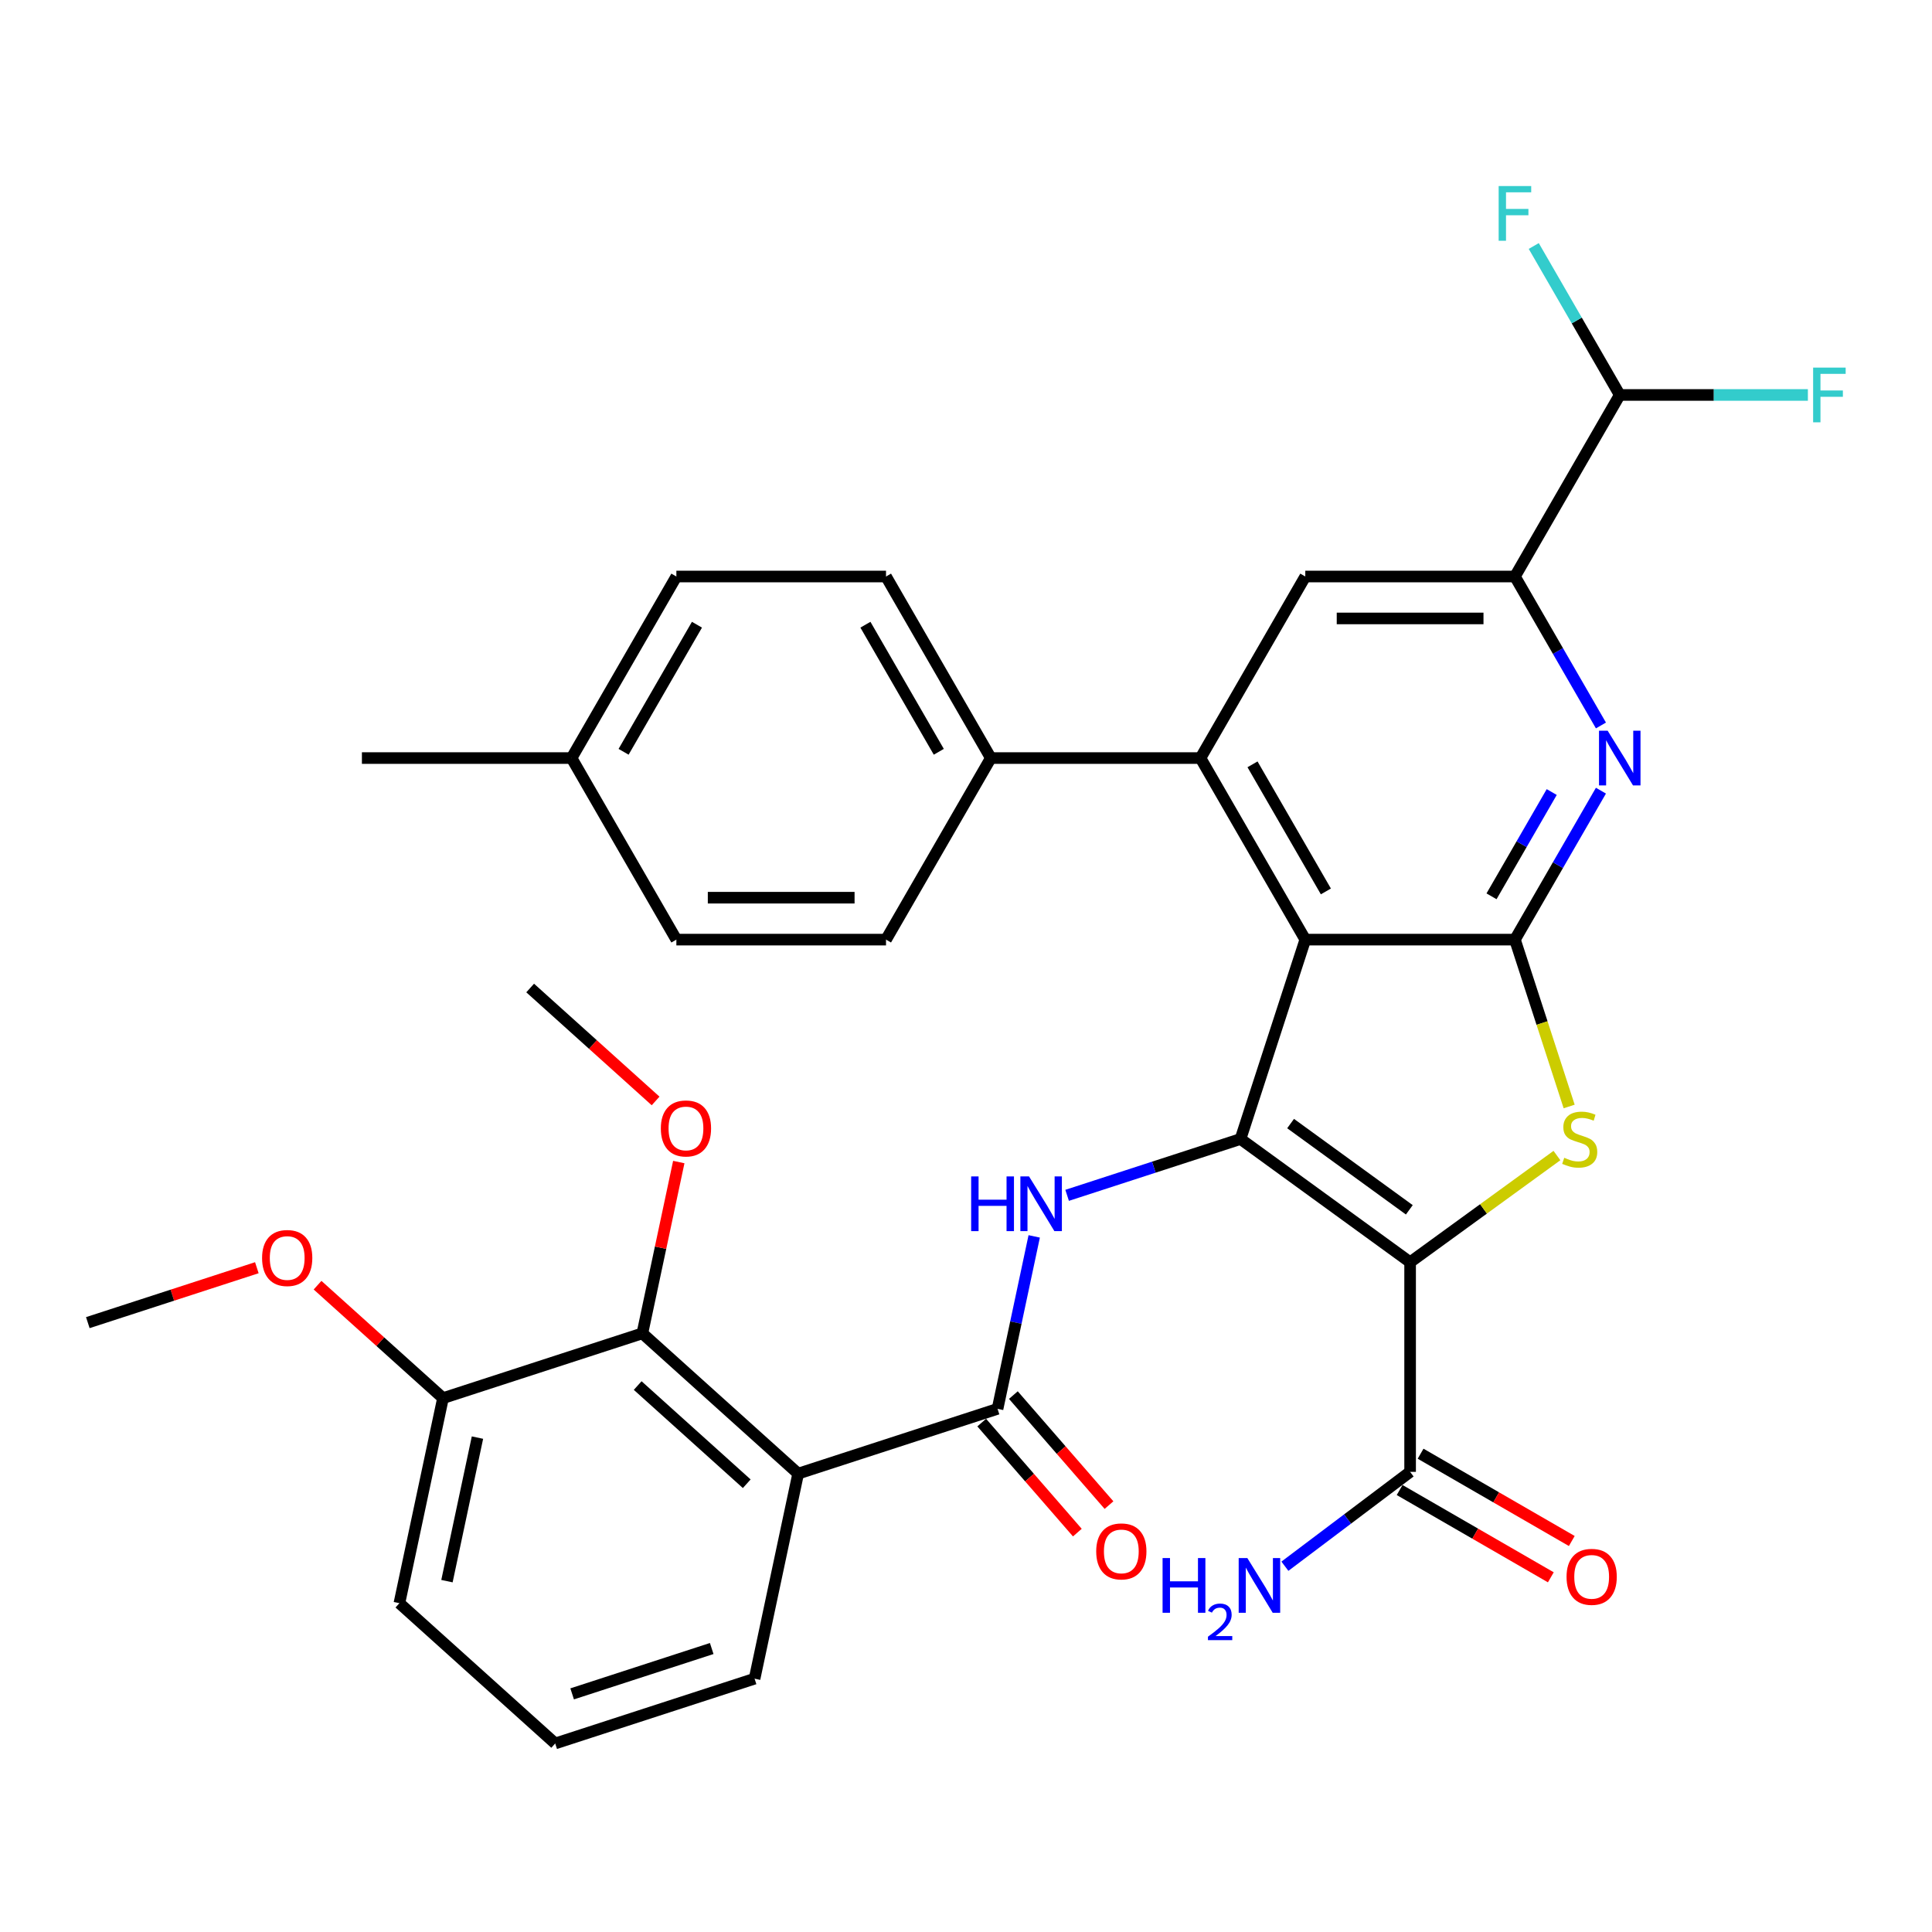<?xml version='1.0' encoding='iso-8859-1'?>
<svg version='1.1' baseProfile='full'
              xmlns='http://www.w3.org/2000/svg'
                      xmlns:rdkit='http://www.rdkit.org/xml'
                      xmlns:xlink='http://www.w3.org/1999/xlink'
                  xml:space='preserve'
width='1000px' height='1000px' viewBox='0 0 1000 1000'>
<!-- END OF HEADER -->
<rect style='opacity:1.0;fill:#FFFFFF;stroke:none' width='1000' height='1000' x='0' y='0'> </rect>
<path class='bond-0' d='M 729.872,653.324 L 642.086,589.544' style='fill:none;fill-rule:evenodd;stroke:#000000;stroke-width:6px;stroke-linecap:butt;stroke-linejoin:miter;stroke-opacity:1' />
<path class='bond-0' d='M 729.461,626.2 L 668.01,581.554' style='fill:none;fill-rule:evenodd;stroke:#000000;stroke-width:6px;stroke-linecap:butt;stroke-linejoin:miter;stroke-opacity:1' />
<path class='bond-3' d='M 729.872,653.324 L 767.869,625.718' style='fill:none;fill-rule:evenodd;stroke:#000000;stroke-width:6px;stroke-linecap:butt;stroke-linejoin:miter;stroke-opacity:1' />
<path class='bond-3' d='M 767.869,625.718 L 805.866,598.112' style='fill:none;fill-rule:evenodd;stroke:#CCCC00;stroke-width:6px;stroke-linecap:butt;stroke-linejoin:miter;stroke-opacity:1' />
<path class='bond-10' d='M 729.872,653.324 L 729.872,761.834' style='fill:none;fill-rule:evenodd;stroke:#000000;stroke-width:6px;stroke-linecap:butt;stroke-linejoin:miter;stroke-opacity:1' />
<path class='bond-1' d='M 642.086,589.544 L 675.618,486.345' style='fill:none;fill-rule:evenodd;stroke:#000000;stroke-width:6px;stroke-linecap:butt;stroke-linejoin:miter;stroke-opacity:1' />
<path class='bond-5' d='M 642.086,589.544 L 597.213,604.124' style='fill:none;fill-rule:evenodd;stroke:#000000;stroke-width:6px;stroke-linecap:butt;stroke-linejoin:miter;stroke-opacity:1' />
<path class='bond-5' d='M 597.213,604.124 L 552.34,618.704' style='fill:none;fill-rule:evenodd;stroke:#0000FF;stroke-width:6px;stroke-linecap:butt;stroke-linejoin:miter;stroke-opacity:1' />
<path class='bond-4' d='M 675.618,486.345 L 621.363,392.373' style='fill:none;fill-rule:evenodd;stroke:#000000;stroke-width:6px;stroke-linecap:butt;stroke-linejoin:miter;stroke-opacity:1' />
<path class='bond-4' d='M 686.274,461.399 L 648.295,395.618' style='fill:none;fill-rule:evenodd;stroke:#000000;stroke-width:6px;stroke-linecap:butt;stroke-linejoin:miter;stroke-opacity:1' />
<path class='bond-34' d='M 675.618,486.345 L 784.127,486.345' style='fill:none;fill-rule:evenodd;stroke:#000000;stroke-width:6px;stroke-linecap:butt;stroke-linejoin:miter;stroke-opacity:1' />
<path class='bond-2' d='M 784.127,486.345 L 798.158,529.528' style='fill:none;fill-rule:evenodd;stroke:#000000;stroke-width:6px;stroke-linecap:butt;stroke-linejoin:miter;stroke-opacity:1' />
<path class='bond-2' d='M 798.158,529.528 L 812.189,572.711' style='fill:none;fill-rule:evenodd;stroke:#CCCC00;stroke-width:6px;stroke-linecap:butt;stroke-linejoin:miter;stroke-opacity:1' />
<path class='bond-8' d='M 784.127,486.345 L 806.384,447.796' style='fill:none;fill-rule:evenodd;stroke:#000000;stroke-width:6px;stroke-linecap:butt;stroke-linejoin:miter;stroke-opacity:1' />
<path class='bond-8' d='M 806.384,447.796 L 828.64,409.246' style='fill:none;fill-rule:evenodd;stroke:#0000FF;stroke-width:6px;stroke-linecap:butt;stroke-linejoin:miter;stroke-opacity:1' />
<path class='bond-8' d='M 772.01,463.929 L 787.589,436.945' style='fill:none;fill-rule:evenodd;stroke:#000000;stroke-width:6px;stroke-linecap:butt;stroke-linejoin:miter;stroke-opacity:1' />
<path class='bond-8' d='M 787.589,436.945 L 803.169,409.96' style='fill:none;fill-rule:evenodd;stroke:#0000FF;stroke-width:6px;stroke-linecap:butt;stroke-linejoin:miter;stroke-opacity:1' />
<path class='bond-11' d='M 621.363,392.373 L 675.618,298.401' style='fill:none;fill-rule:evenodd;stroke:#000000;stroke-width:6px;stroke-linecap:butt;stroke-linejoin:miter;stroke-opacity:1' />
<path class='bond-13' d='M 621.363,392.373 L 512.853,392.373' style='fill:none;fill-rule:evenodd;stroke:#000000;stroke-width:6px;stroke-linecap:butt;stroke-linejoin:miter;stroke-opacity:1' />
<path class='bond-6' d='M 535.301,639.948 L 525.814,684.581' style='fill:none;fill-rule:evenodd;stroke:#0000FF;stroke-width:6px;stroke-linecap:butt;stroke-linejoin:miter;stroke-opacity:1' />
<path class='bond-6' d='M 525.814,684.581 L 516.327,729.214' style='fill:none;fill-rule:evenodd;stroke:#000000;stroke-width:6px;stroke-linecap:butt;stroke-linejoin:miter;stroke-opacity:1' />
<path class='bond-7' d='M 516.327,729.214 L 413.129,762.745' style='fill:none;fill-rule:evenodd;stroke:#000000;stroke-width:6px;stroke-linecap:butt;stroke-linejoin:miter;stroke-opacity:1' />
<path class='bond-15' d='M 508.138,736.332 L 532.887,764.804' style='fill:none;fill-rule:evenodd;stroke:#000000;stroke-width:6px;stroke-linecap:butt;stroke-linejoin:miter;stroke-opacity:1' />
<path class='bond-15' d='M 532.887,764.804 L 557.636,793.276' style='fill:none;fill-rule:evenodd;stroke:#FF0000;stroke-width:6px;stroke-linecap:butt;stroke-linejoin:miter;stroke-opacity:1' />
<path class='bond-15' d='M 524.517,722.095 L 549.266,750.567' style='fill:none;fill-rule:evenodd;stroke:#000000;stroke-width:6px;stroke-linecap:butt;stroke-linejoin:miter;stroke-opacity:1' />
<path class='bond-15' d='M 549.266,750.567 L 574.015,779.039' style='fill:none;fill-rule:evenodd;stroke:#FF0000;stroke-width:6px;stroke-linecap:butt;stroke-linejoin:miter;stroke-opacity:1' />
<path class='bond-12' d='M 413.129,762.745 L 332.49,690.138' style='fill:none;fill-rule:evenodd;stroke:#000000;stroke-width:6px;stroke-linecap:butt;stroke-linejoin:miter;stroke-opacity:1' />
<path class='bond-12' d='M 386.511,767.982 L 330.065,717.157' style='fill:none;fill-rule:evenodd;stroke:#000000;stroke-width:6px;stroke-linecap:butt;stroke-linejoin:miter;stroke-opacity:1' />
<path class='bond-24' d='M 413.129,762.745 L 390.568,868.883' style='fill:none;fill-rule:evenodd;stroke:#000000;stroke-width:6px;stroke-linecap:butt;stroke-linejoin:miter;stroke-opacity:1' />
<path class='bond-9' d='M 828.64,375.501 L 806.384,336.951' style='fill:none;fill-rule:evenodd;stroke:#0000FF;stroke-width:6px;stroke-linecap:butt;stroke-linejoin:miter;stroke-opacity:1' />
<path class='bond-9' d='M 806.384,336.951 L 784.127,298.401' style='fill:none;fill-rule:evenodd;stroke:#000000;stroke-width:6px;stroke-linecap:butt;stroke-linejoin:miter;stroke-opacity:1' />
<path class='bond-14' d='M 784.127,298.401 L 838.382,204.429' style='fill:none;fill-rule:evenodd;stroke:#000000;stroke-width:6px;stroke-linecap:butt;stroke-linejoin:miter;stroke-opacity:1' />
<path class='bond-35' d='M 784.127,298.401 L 675.618,298.401' style='fill:none;fill-rule:evenodd;stroke:#000000;stroke-width:6px;stroke-linecap:butt;stroke-linejoin:miter;stroke-opacity:1' />
<path class='bond-35' d='M 767.851,320.103 L 691.894,320.103' style='fill:none;fill-rule:evenodd;stroke:#000000;stroke-width:6px;stroke-linecap:butt;stroke-linejoin:miter;stroke-opacity:1' />
<path class='bond-17' d='M 724.447,771.231 L 763.577,793.823' style='fill:none;fill-rule:evenodd;stroke:#000000;stroke-width:6px;stroke-linecap:butt;stroke-linejoin:miter;stroke-opacity:1' />
<path class='bond-17' d='M 763.577,793.823 L 802.706,816.414' style='fill:none;fill-rule:evenodd;stroke:#FF0000;stroke-width:6px;stroke-linecap:butt;stroke-linejoin:miter;stroke-opacity:1' />
<path class='bond-17' d='M 735.298,752.437 L 774.427,775.028' style='fill:none;fill-rule:evenodd;stroke:#000000;stroke-width:6px;stroke-linecap:butt;stroke-linejoin:miter;stroke-opacity:1' />
<path class='bond-17' d='M 774.427,775.028 L 813.557,797.62' style='fill:none;fill-rule:evenodd;stroke:#FF0000;stroke-width:6px;stroke-linecap:butt;stroke-linejoin:miter;stroke-opacity:1' />
<path class='bond-20' d='M 729.872,761.834 L 697.467,786.254' style='fill:none;fill-rule:evenodd;stroke:#000000;stroke-width:6px;stroke-linecap:butt;stroke-linejoin:miter;stroke-opacity:1' />
<path class='bond-20' d='M 697.467,786.254 L 665.062,810.675' style='fill:none;fill-rule:evenodd;stroke:#0000FF;stroke-width:6px;stroke-linecap:butt;stroke-linejoin:miter;stroke-opacity:1' />
<path class='bond-16' d='M 332.49,690.138 L 229.292,723.669' style='fill:none;fill-rule:evenodd;stroke:#000000;stroke-width:6px;stroke-linecap:butt;stroke-linejoin:miter;stroke-opacity:1' />
<path class='bond-21' d='M 332.49,690.138 L 341.913,645.805' style='fill:none;fill-rule:evenodd;stroke:#000000;stroke-width:6px;stroke-linecap:butt;stroke-linejoin:miter;stroke-opacity:1' />
<path class='bond-21' d='M 341.913,645.805 L 351.337,601.472' style='fill:none;fill-rule:evenodd;stroke:#FF0000;stroke-width:6px;stroke-linecap:butt;stroke-linejoin:miter;stroke-opacity:1' />
<path class='bond-18' d='M 512.853,392.373 L 458.599,298.401' style='fill:none;fill-rule:evenodd;stroke:#000000;stroke-width:6px;stroke-linecap:butt;stroke-linejoin:miter;stroke-opacity:1' />
<path class='bond-18' d='M 485.921,389.128 L 447.942,323.348' style='fill:none;fill-rule:evenodd;stroke:#000000;stroke-width:6px;stroke-linecap:butt;stroke-linejoin:miter;stroke-opacity:1' />
<path class='bond-19' d='M 512.853,392.373 L 458.599,486.345' style='fill:none;fill-rule:evenodd;stroke:#000000;stroke-width:6px;stroke-linecap:butt;stroke-linejoin:miter;stroke-opacity:1' />
<path class='bond-22' d='M 838.382,204.429 L 887.07,204.429' style='fill:none;fill-rule:evenodd;stroke:#000000;stroke-width:6px;stroke-linecap:butt;stroke-linejoin:miter;stroke-opacity:1' />
<path class='bond-22' d='M 887.07,204.429 L 935.759,204.429' style='fill:none;fill-rule:evenodd;stroke:#33CCCC;stroke-width:6px;stroke-linecap:butt;stroke-linejoin:miter;stroke-opacity:1' />
<path class='bond-23' d='M 838.382,204.429 L 816.125,165.88' style='fill:none;fill-rule:evenodd;stroke:#000000;stroke-width:6px;stroke-linecap:butt;stroke-linejoin:miter;stroke-opacity:1' />
<path class='bond-23' d='M 816.125,165.88 L 793.869,127.33' style='fill:none;fill-rule:evenodd;stroke:#33CCCC;stroke-width:6px;stroke-linecap:butt;stroke-linejoin:miter;stroke-opacity:1' />
<path class='bond-28' d='M 229.292,723.669 L 196.829,694.44' style='fill:none;fill-rule:evenodd;stroke:#000000;stroke-width:6px;stroke-linecap:butt;stroke-linejoin:miter;stroke-opacity:1' />
<path class='bond-28' d='M 196.829,694.44 L 164.366,665.21' style='fill:none;fill-rule:evenodd;stroke:#FF0000;stroke-width:6px;stroke-linecap:butt;stroke-linejoin:miter;stroke-opacity:1' />
<path class='bond-36' d='M 229.292,723.669 L 206.731,829.808' style='fill:none;fill-rule:evenodd;stroke:#000000;stroke-width:6px;stroke-linecap:butt;stroke-linejoin:miter;stroke-opacity:1' />
<path class='bond-36' d='M 247.135,744.102 L 231.343,818.399' style='fill:none;fill-rule:evenodd;stroke:#000000;stroke-width:6px;stroke-linecap:butt;stroke-linejoin:miter;stroke-opacity:1' />
<path class='bond-25' d='M 458.599,298.401 L 350.089,298.401' style='fill:none;fill-rule:evenodd;stroke:#000000;stroke-width:6px;stroke-linecap:butt;stroke-linejoin:miter;stroke-opacity:1' />
<path class='bond-26' d='M 458.599,486.345 L 350.089,486.345' style='fill:none;fill-rule:evenodd;stroke:#000000;stroke-width:6px;stroke-linecap:butt;stroke-linejoin:miter;stroke-opacity:1' />
<path class='bond-26' d='M 442.322,464.643 L 366.365,464.643' style='fill:none;fill-rule:evenodd;stroke:#000000;stroke-width:6px;stroke-linecap:butt;stroke-linejoin:miter;stroke-opacity:1' />
<path class='bond-31' d='M 339.338,569.852 L 306.875,540.622' style='fill:none;fill-rule:evenodd;stroke:#FF0000;stroke-width:6px;stroke-linecap:butt;stroke-linejoin:miter;stroke-opacity:1' />
<path class='bond-31' d='M 306.875,540.622 L 274.412,511.392' style='fill:none;fill-rule:evenodd;stroke:#000000;stroke-width:6px;stroke-linecap:butt;stroke-linejoin:miter;stroke-opacity:1' />
<path class='bond-29' d='M 390.568,868.883 L 287.369,902.415' style='fill:none;fill-rule:evenodd;stroke:#000000;stroke-width:6px;stroke-linecap:butt;stroke-linejoin:miter;stroke-opacity:1' />
<path class='bond-29' d='M 368.382,853.273 L 296.143,876.745' style='fill:none;fill-rule:evenodd;stroke:#000000;stroke-width:6px;stroke-linecap:butt;stroke-linejoin:miter;stroke-opacity:1' />
<path class='bond-37' d='M 350.089,298.401 L 295.834,392.373' style='fill:none;fill-rule:evenodd;stroke:#000000;stroke-width:6px;stroke-linecap:butt;stroke-linejoin:miter;stroke-opacity:1' />
<path class='bond-37' d='M 360.745,323.348 L 322.767,389.128' style='fill:none;fill-rule:evenodd;stroke:#000000;stroke-width:6px;stroke-linecap:butt;stroke-linejoin:miter;stroke-opacity:1' />
<path class='bond-27' d='M 350.089,486.345 L 295.834,392.373' style='fill:none;fill-rule:evenodd;stroke:#000000;stroke-width:6px;stroke-linecap:butt;stroke-linejoin:miter;stroke-opacity:1' />
<path class='bond-32' d='M 295.834,392.373 L 187.325,392.373' style='fill:none;fill-rule:evenodd;stroke:#000000;stroke-width:6px;stroke-linecap:butt;stroke-linejoin:miter;stroke-opacity:1' />
<path class='bond-33' d='M 132.941,656.167 L 89.198,670.38' style='fill:none;fill-rule:evenodd;stroke:#FF0000;stroke-width:6px;stroke-linecap:butt;stroke-linejoin:miter;stroke-opacity:1' />
<path class='bond-33' d='M 89.198,670.38 L 45.455,684.593' style='fill:none;fill-rule:evenodd;stroke:#000000;stroke-width:6px;stroke-linecap:butt;stroke-linejoin:miter;stroke-opacity:1' />
<path class='bond-30' d='M 287.369,902.415 L 206.731,829.808' style='fill:none;fill-rule:evenodd;stroke:#000000;stroke-width:6px;stroke-linecap:butt;stroke-linejoin:miter;stroke-opacity:1' />
<path  class='atom-4' d='M 809.658 599.264
Q 809.978 599.384, 811.298 599.944
Q 812.618 600.504, 814.058 600.864
Q 815.538 601.184, 816.978 601.184
Q 819.658 601.184, 821.218 599.904
Q 822.778 598.584, 822.778 596.304
Q 822.778 594.744, 821.978 593.784
Q 821.218 592.824, 820.018 592.304
Q 818.818 591.784, 816.818 591.184
Q 814.298 590.424, 812.778 589.704
Q 811.298 588.984, 810.218 587.464
Q 809.178 585.944, 809.178 583.384
Q 809.178 579.824, 811.578 577.624
Q 814.018 575.424, 818.818 575.424
Q 822.098 575.424, 825.818 576.984
L 824.898 580.064
Q 821.498 578.664, 818.938 578.664
Q 816.178 578.664, 814.658 579.824
Q 813.138 580.944, 813.178 582.904
Q 813.178 584.424, 813.938 585.344
Q 814.738 586.264, 815.858 586.784
Q 817.018 587.304, 818.938 587.904
Q 821.498 588.704, 823.018 589.504
Q 824.538 590.304, 825.618 591.944
Q 826.738 593.544, 826.738 596.304
Q 826.738 600.224, 824.098 602.344
Q 821.498 604.424, 817.138 604.424
Q 814.618 604.424, 812.698 603.864
Q 810.818 603.344, 808.578 602.424
L 809.658 599.264
' fill='#CCCC00'/>
<path  class='atom-6' d='M 502.668 608.915
L 506.508 608.915
L 506.508 620.955
L 520.988 620.955
L 520.988 608.915
L 524.828 608.915
L 524.828 637.235
L 520.988 637.235
L 520.988 624.155
L 506.508 624.155
L 506.508 637.235
L 502.668 637.235
L 502.668 608.915
' fill='#0000FF'/>
<path  class='atom-6' d='M 532.628 608.915
L 541.908 623.915
Q 542.828 625.395, 544.308 628.075
Q 545.788 630.755, 545.868 630.915
L 545.868 608.915
L 549.628 608.915
L 549.628 637.235
L 545.748 637.235
L 535.788 620.835
Q 534.628 618.915, 533.388 616.715
Q 532.188 614.515, 531.828 613.835
L 531.828 637.235
L 528.148 637.235
L 528.148 608.915
L 532.628 608.915
' fill='#0000FF'/>
<path  class='atom-9' d='M 832.122 378.213
L 841.402 393.213
Q 842.322 394.693, 843.802 397.373
Q 845.282 400.053, 845.362 400.213
L 845.362 378.213
L 849.122 378.213
L 849.122 406.533
L 845.242 406.533
L 835.282 390.133
Q 834.122 388.213, 832.882 386.013
Q 831.682 383.813, 831.322 383.133
L 831.322 406.533
L 827.642 406.533
L 827.642 378.213
L 832.122 378.213
' fill='#0000FF'/>
<path  class='atom-16' d='M 567.395 802.999
Q 567.395 796.199, 570.755 792.399
Q 574.115 788.599, 580.395 788.599
Q 586.675 788.599, 590.035 792.399
Q 593.395 796.199, 593.395 802.999
Q 593.395 809.879, 589.995 813.799
Q 586.595 817.679, 580.395 817.679
Q 574.155 817.679, 570.755 813.799
Q 567.395 809.919, 567.395 802.999
M 580.395 814.479
Q 584.715 814.479, 587.035 811.599
Q 589.395 808.679, 589.395 802.999
Q 589.395 797.439, 587.035 794.639
Q 584.715 791.799, 580.395 791.799
Q 576.075 791.799, 573.715 794.599
Q 571.395 797.399, 571.395 802.999
Q 571.395 808.719, 573.715 811.599
Q 576.075 814.479, 580.395 814.479
' fill='#FF0000'/>
<path  class='atom-18' d='M 810.844 816.169
Q 810.844 809.369, 814.204 805.569
Q 817.564 801.769, 823.844 801.769
Q 830.124 801.769, 833.484 805.569
Q 836.844 809.369, 836.844 816.169
Q 836.844 823.049, 833.444 826.969
Q 830.044 830.849, 823.844 830.849
Q 817.604 830.849, 814.204 826.969
Q 810.844 823.089, 810.844 816.169
M 823.844 827.649
Q 828.164 827.649, 830.484 824.769
Q 832.844 821.849, 832.844 816.169
Q 832.844 810.609, 830.484 807.809
Q 828.164 804.969, 823.844 804.969
Q 819.524 804.969, 817.164 807.769
Q 814.844 810.569, 814.844 816.169
Q 814.844 821.889, 817.164 824.769
Q 819.524 827.649, 823.844 827.649
' fill='#FF0000'/>
<path  class='atom-21' d='M 601.748 806.448
L 605.588 806.448
L 605.588 818.488
L 620.068 818.488
L 620.068 806.448
L 623.908 806.448
L 623.908 834.768
L 620.068 834.768
L 620.068 821.688
L 605.588 821.688
L 605.588 834.768
L 601.748 834.768
L 601.748 806.448
' fill='#0000FF'/>
<path  class='atom-21' d='M 625.28 833.775
Q 625.967 832.006, 627.604 831.029
Q 629.24 830.026, 631.511 830.026
Q 634.336 830.026, 635.92 831.557
Q 637.504 833.088, 637.504 835.808
Q 637.504 838.58, 635.444 841.167
Q 633.412 843.754, 629.188 846.816
L 637.82 846.816
L 637.82 848.928
L 625.228 848.928
L 625.228 847.16
Q 628.712 844.678, 630.772 842.83
Q 632.857 840.982, 633.86 839.319
Q 634.864 837.656, 634.864 835.94
Q 634.864 834.144, 633.966 833.141
Q 633.068 832.138, 631.511 832.138
Q 630.006 832.138, 629.003 832.745
Q 628 833.352, 627.287 834.699
L 625.28 833.775
' fill='#0000FF'/>
<path  class='atom-21' d='M 645.62 806.448
L 654.9 821.448
Q 655.82 822.928, 657.3 825.608
Q 658.78 828.288, 658.86 828.448
L 658.86 806.448
L 662.62 806.448
L 662.62 834.768
L 658.74 834.768
L 648.78 818.368
Q 647.62 816.448, 646.38 814.248
Q 645.18 812.048, 644.82 811.368
L 644.82 834.768
L 641.14 834.768
L 641.14 806.448
L 645.62 806.448
' fill='#0000FF'/>
<path  class='atom-22' d='M 342.051 584.08
Q 342.051 577.28, 345.411 573.48
Q 348.771 569.68, 355.051 569.68
Q 361.331 569.68, 364.691 573.48
Q 368.051 577.28, 368.051 584.08
Q 368.051 590.96, 364.651 594.88
Q 361.251 598.76, 355.051 598.76
Q 348.811 598.76, 345.411 594.88
Q 342.051 591, 342.051 584.08
M 355.051 595.56
Q 359.371 595.56, 361.691 592.68
Q 364.051 589.76, 364.051 584.08
Q 364.051 578.52, 361.691 575.72
Q 359.371 572.88, 355.051 572.88
Q 350.731 572.88, 348.371 575.68
Q 346.051 578.48, 346.051 584.08
Q 346.051 589.8, 348.371 592.68
Q 350.731 595.56, 355.051 595.56
' fill='#FF0000'/>
<path  class='atom-23' d='M 938.471 190.269
L 955.311 190.269
L 955.311 193.509
L 942.271 193.509
L 942.271 202.109
L 953.871 202.109
L 953.871 205.389
L 942.271 205.389
L 942.271 218.589
L 938.471 218.589
L 938.471 190.269
' fill='#33CCCC'/>
<path  class='atom-24' d='M 775.707 96.297
L 792.547 96.297
L 792.547 99.537
L 779.507 99.537
L 779.507 108.137
L 791.107 108.137
L 791.107 111.417
L 779.507 111.417
L 779.507 124.617
L 775.707 124.617
L 775.707 96.297
' fill='#33CCCC'/>
<path  class='atom-29' d='M 135.653 651.142
Q 135.653 644.342, 139.013 640.542
Q 142.373 636.742, 148.653 636.742
Q 154.933 636.742, 158.293 640.542
Q 161.653 644.342, 161.653 651.142
Q 161.653 658.022, 158.253 661.942
Q 154.853 665.822, 148.653 665.822
Q 142.413 665.822, 139.013 661.942
Q 135.653 658.062, 135.653 651.142
M 148.653 662.622
Q 152.973 662.622, 155.293 659.742
Q 157.653 656.822, 157.653 651.142
Q 157.653 645.582, 155.293 642.782
Q 152.973 639.942, 148.653 639.942
Q 144.333 639.942, 141.973 642.742
Q 139.653 645.542, 139.653 651.142
Q 139.653 656.862, 141.973 659.742
Q 144.333 662.622, 148.653 662.622
' fill='#FF0000'/>
</svg>
